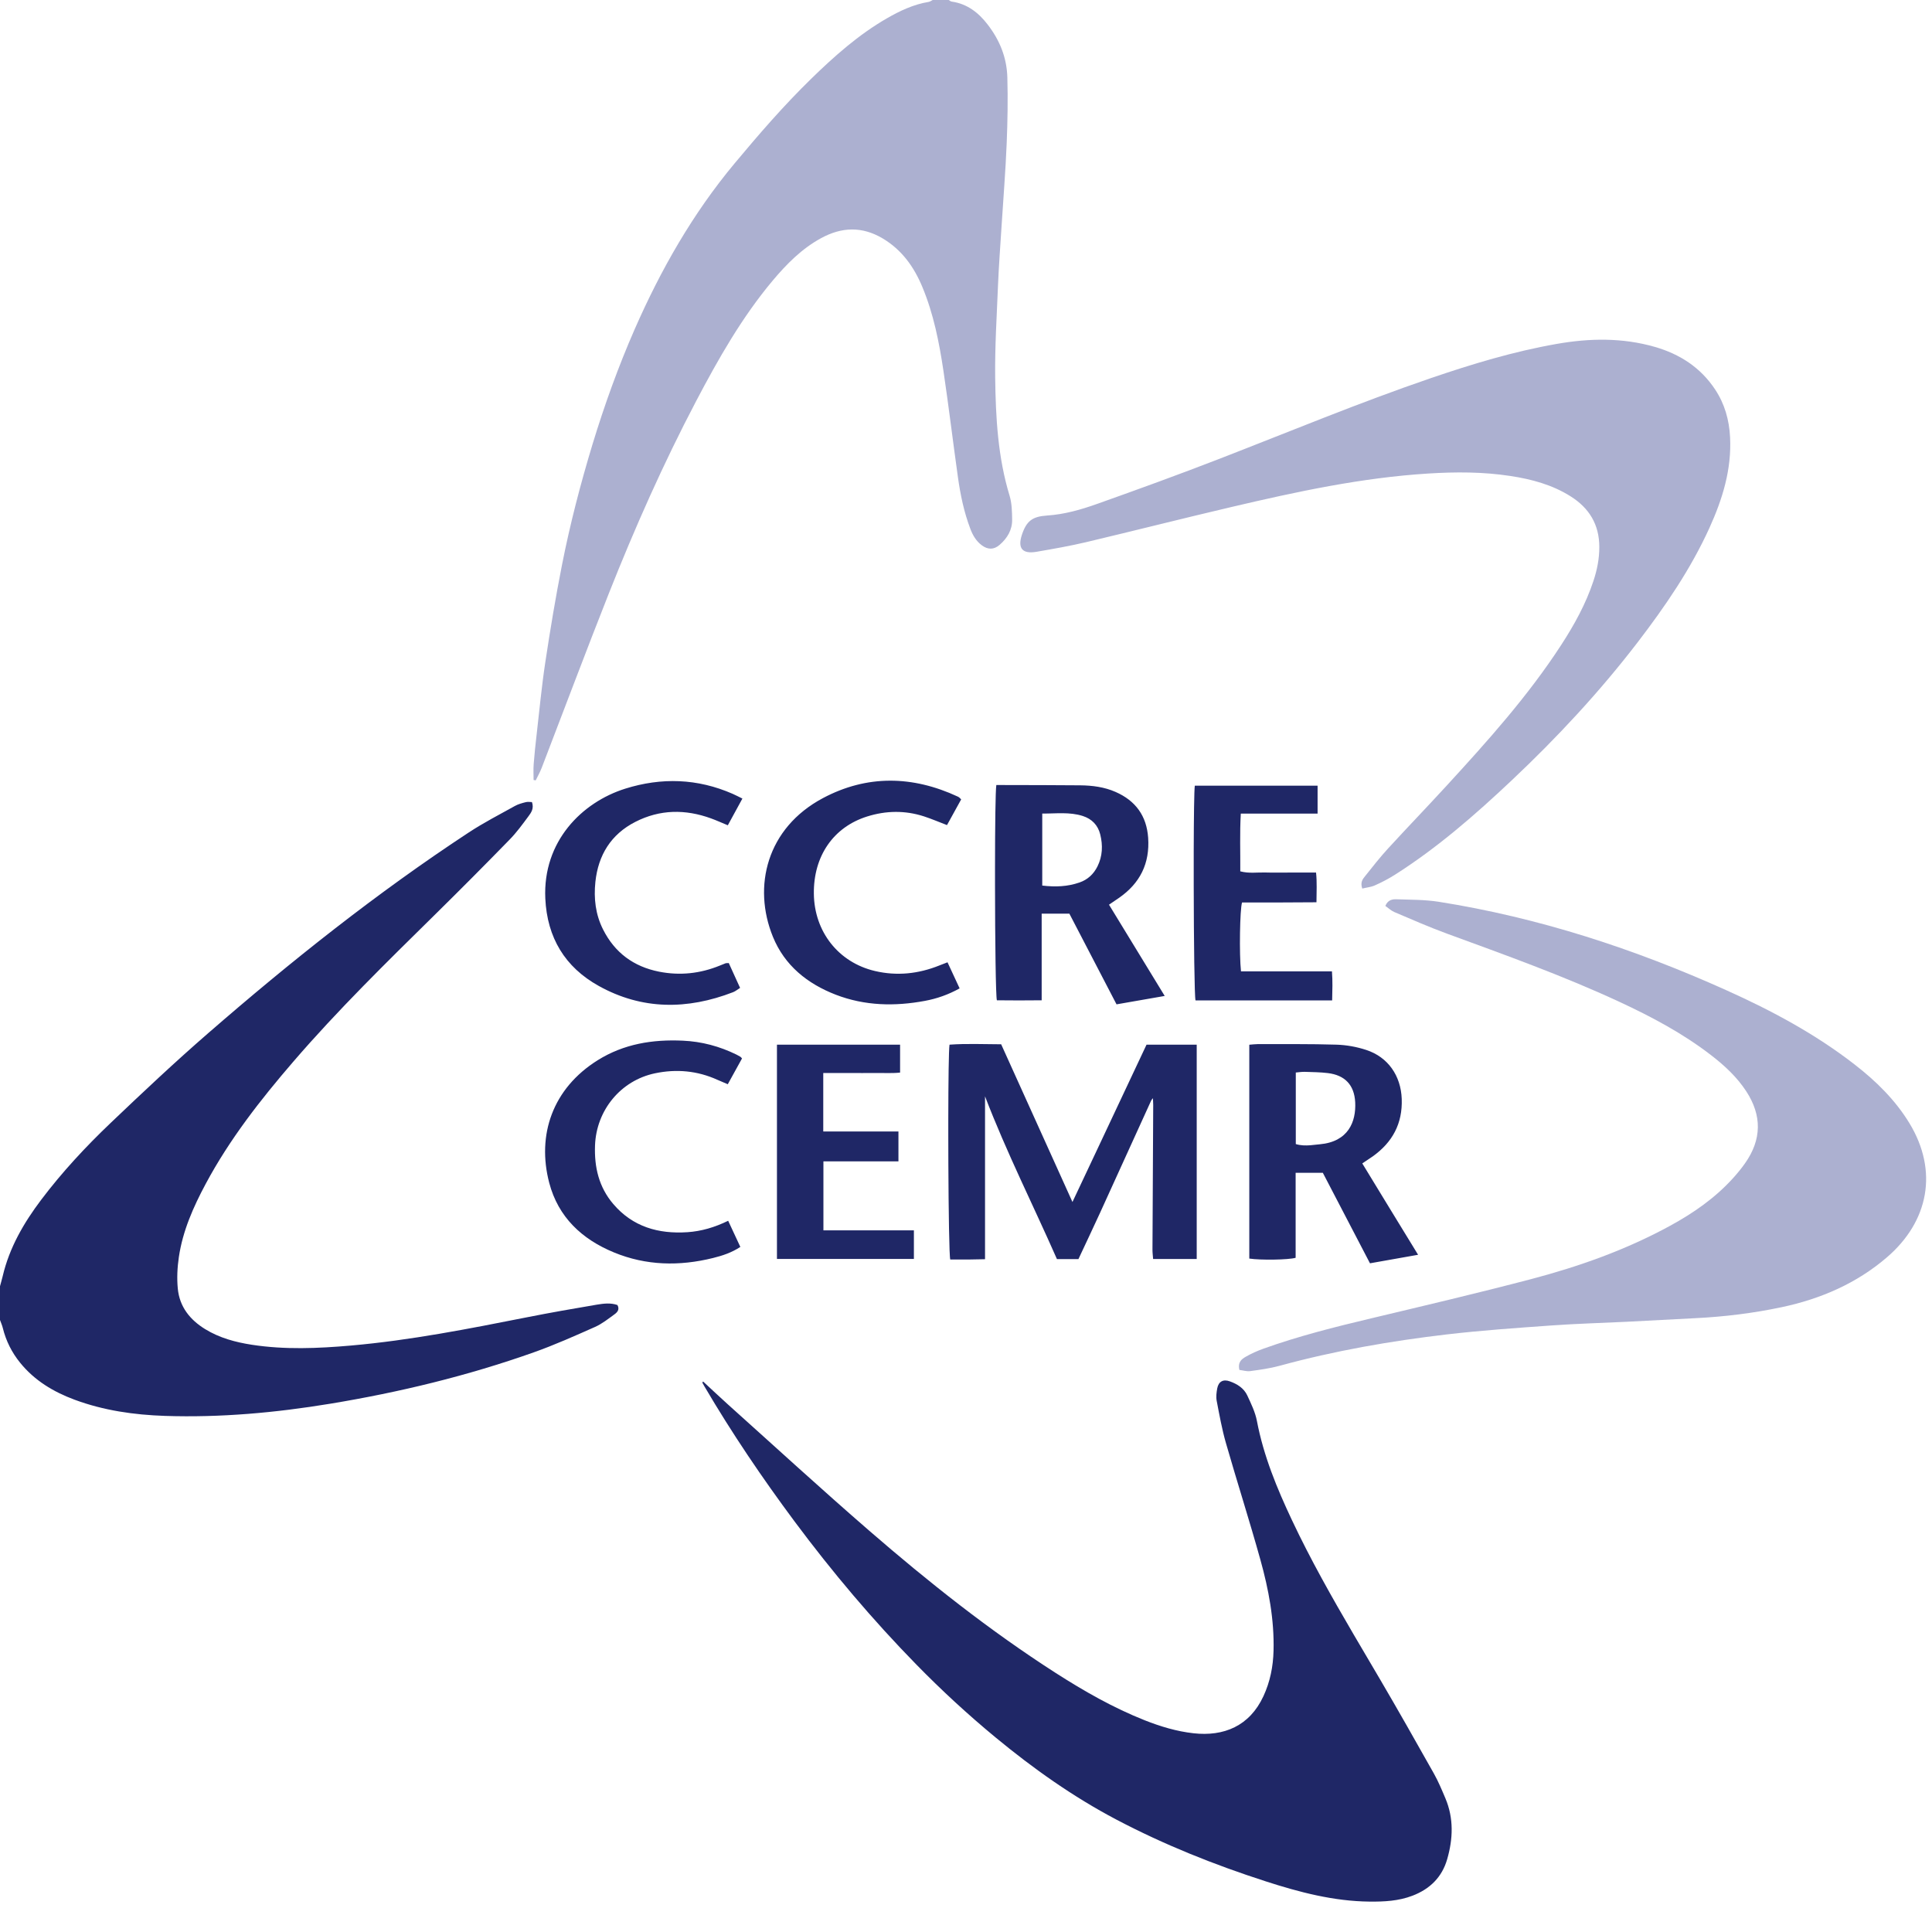 <?xml version="1.0" encoding="UTF-8"?>
<svg width="60px" height="60px" viewBox="0 0 60 60" version="1.1" xmlns="http://www.w3.org/2000/svg" xmlns:xlink="http://www.w3.org/1999/xlink">
    <title>CCRE-logo</title>
    <g id="Sprint-#3" stroke="none" stroke-width="1" fill="none" fill-rule="evenodd">
        <g id="Home-1.1a-D" transform="translate(-344, -3232)">
            <g id="CCRE-logo" transform="translate(344, 3232)">
                <path d="M43.38,27.928 L44.028,27.947 C44.243,27.956 44.458,27.971 44.67,28.004 C47.784,28.495 50.753,29.465 53.621,30.756 C55.024,31.387 56.377,32.111 57.596,33.058 C58.26,33.573 58.857,34.156 59.299,34.882 C60.204,36.372 59.894,37.932 58.606,39.042 C57.661,39.856 56.545,40.339 55.33,40.596 C54.448,40.783 53.556,40.892 52.656,40.937 C51.941,40.973 51.226,41.013 50.511,41.049 C49.732,41.087 48.951,41.108 48.173,41.164 C47.093,41.241 46.012,41.316 44.937,41.441 C43.186,41.646 41.45,41.948 39.746,42.414 C39.447,42.496 39.136,42.539 38.827,42.581 C38.718,42.596 38.601,42.558 38.49,42.544 C38.433,42.298 38.565,42.206 38.688,42.135 C38.862,42.035 39.049,41.952 39.238,41.884 C40.328,41.493 41.45,41.212 42.576,40.944 C44.236,40.548 45.899,40.158 47.55,39.724 C49.044,39.331 50.499,38.814 51.862,38.07 C52.592,37.672 53.27,37.201 53.83,36.579 C53.959,36.436 54.082,36.285 54.193,36.128 C54.713,35.392 54.723,34.646 54.232,33.892 C53.941,33.447 53.558,33.092 53.141,32.771 C52.263,32.093 51.29,31.576 50.288,31.111 C48.544,30.301 46.736,29.655 44.934,28.994 C44.382,28.792 43.844,28.555 43.303,28.325 C43.201,28.282 43.116,28.199 43.023,28.134 C43.103,27.942 43.245,27.923 43.38,27.928 Z M51.392,10.773 C52.167,10.996 52.814,11.413 53.265,12.096 C53.562,12.543 53.702,13.044 53.729,13.577 C53.781,14.577 53.493,15.503 53.087,16.397 C52.505,17.676 51.716,18.828 50.865,19.939 C49.682,21.482 48.362,22.901 46.949,24.233 C45.812,25.305 44.635,26.333 43.309,27.173 C43.116,27.295 42.91,27.402 42.701,27.495 C42.582,27.549 42.445,27.561 42.306,27.595 C42.239,27.398 42.321,27.3 42.394,27.21 C42.623,26.923 42.85,26.632 43.097,26.362 C43.699,25.705 44.318,25.063 44.921,24.406 C46.195,23.018 47.454,21.617 48.485,20.029 C48.891,19.404 49.251,18.753 49.486,18.041 C49.599,17.7 49.669,17.352 49.668,16.988 C49.668,16.289 49.352,15.775 48.773,15.412 C48.203,15.053 47.564,14.882 46.907,14.782 C46.06,14.652 45.209,14.652 44.353,14.706 C42.282,14.835 40.265,15.271 38.254,15.743 C36.744,16.097 35.24,16.479 33.731,16.837 C33.223,16.957 32.706,17.047 32.191,17.136 C31.75,17.212 31.598,17.028 31.736,16.609 C31.879,16.177 32.062,16.041 32.519,16.01 C33.055,15.975 33.57,15.828 34.07,15.65 C35.342,15.198 36.612,14.737 37.87,14.249 C40.054,13.403 42.217,12.502 44.434,11.744 C45.713,11.307 47.004,10.916 48.337,10.682 C49.361,10.501 50.384,10.483 51.392,10.773 Z M29.462,4.59770117e-05 C29.494,0.017 29.524,0.046 29.557,0.05 C30.035,0.117 30.386,0.391 30.668,0.756 C31.042,1.239 31.266,1.778 31.284,2.404 C31.303,3.083 31.291,3.761 31.264,4.438 C31.229,5.318 31.156,6.196 31.101,7.075 C31.063,7.669 31.019,8.264 30.994,8.86 C30.955,9.813 30.895,10.768 30.906,11.721 C30.922,12.96 30.988,14.197 31.354,15.397 C31.425,15.629 31.429,15.886 31.433,16.133 C31.439,16.455 31.283,16.715 31.043,16.922 C30.864,17.076 30.68,17.075 30.49,16.934 C30.314,16.803 30.21,16.623 30.134,16.421 C29.937,15.903 29.826,15.364 29.749,14.818 C29.595,13.72 29.463,12.618 29.3,11.521 C29.167,10.631 28.993,9.748 28.644,8.911 C28.383,8.285 28.006,7.757 27.41,7.403 C26.771,7.025 26.14,7.047 25.5,7.396 C24.899,7.723 24.429,8.2 23.996,8.715 C23.04,9.856 22.31,11.142 21.621,12.453 C20.603,14.391 19.717,16.389 18.911,18.422 C18.198,20.223 17.519,22.038 16.823,23.846 C16.771,23.98 16.699,24.106 16.637,24.235 C16.615,24.231 16.593,24.227 16.571,24.223 C16.571,24.058 16.561,23.892 16.574,23.728 C16.598,23.417 16.631,23.107 16.667,22.798 C16.753,22.051 16.823,21.302 16.936,20.559 C17.088,19.553 17.255,18.548 17.452,17.55 C17.702,16.28 18.028,15.027 18.404,13.788 C18.774,12.575 19.203,11.383 19.712,10.221 C20.524,8.37 21.517,6.628 22.818,5.069 C23.571,4.166 24.341,3.277 25.183,2.455 C25.907,1.749 26.662,1.077 27.545,0.568 C27.954,0.333 28.375,0.135 28.845,0.058 L28.886,0.044 L28.886,0.044 L28.965,4.59770117e-05 L28.965,4.59770117e-05 L29.462,4.59770117e-05 Z" id="Combined-Shape" fill="#ACB0D0"></path>
                <path d="M38.19,42.898 C38.42,42.979 38.629,43.109 38.735,43.336 C38.854,43.593 38.983,43.856 39.035,44.131 C39.242,45.216 39.657,46.223 40.125,47.214 C40.699,48.433 41.362,49.603 42.041,50.764 L42.86,52.156 L42.86,52.156 C43.427,53.123 43.979,54.099 44.529,55.076 C44.668,55.323 44.778,55.588 44.889,55.85 C45.151,56.472 45.126,57.109 44.943,57.741 C44.782,58.3 44.404,58.668 43.863,58.874 C43.434,59.038 42.987,59.06 42.535,59.056 C41.418,59.045 40.353,58.765 39.302,58.425 C37.708,57.91 36.156,57.291 34.672,56.51 C33.325,55.801 32.09,54.925 30.917,53.957 C30.059,53.248 29.241,52.494 28.463,51.699 C27.098,50.304 25.842,48.816 24.677,47.251 C23.672,45.9 22.73,44.508 21.877,43.056 C21.854,43.017 21.833,42.977 21.811,42.937 C21.819,42.926 21.827,42.915 21.836,42.904 C22.09,43.139 22.342,43.378 22.6,43.61 C24.064,44.923 25.513,46.254 26.999,47.541 C28.834,49.131 30.735,50.639 32.782,51.953 C33.665,52.519 34.574,53.038 35.553,53.426 C36.042,53.619 36.543,53.77 37.066,53.828 C38.005,53.933 38.805,53.607 39.236,52.679 C39.445,52.229 39.539,51.755 39.551,51.264 C39.576,50.299 39.399,49.359 39.142,48.438 C38.805,47.226 38.42,46.027 38.073,44.818 C37.949,44.387 37.87,43.943 37.785,43.502 C37.762,43.379 37.779,43.244 37.802,43.119 C37.842,42.906 37.985,42.825 38.19,42.898 Z M16.52,24.909 C16.59,25.11 16.495,25.237 16.412,25.35 C16.226,25.601 16.041,25.856 15.823,26.078 C15.06,26.861 14.289,27.636 13.51,28.403 C12.003,29.887 10.492,31.365 9.111,32.968 C8.089,34.154 7.127,35.384 6.386,36.77 C6.003,37.486 5.675,38.226 5.555,39.036 C5.507,39.36 5.49,39.697 5.522,40.022 C5.576,40.581 5.898,40.986 6.369,41.276 C6.816,41.551 7.312,41.684 7.823,41.763 C8.847,41.92 9.873,41.877 10.901,41.787 C12.743,41.625 14.553,41.268 16.363,40.91 C17.084,40.767 17.807,40.64 18.531,40.518 C18.745,40.482 18.967,40.455 19.175,40.529 C19.253,40.671 19.167,40.757 19.08,40.82 C18.888,40.959 18.697,41.112 18.482,41.208 C17.853,41.487 17.223,41.769 16.575,41.999 C14.519,42.728 12.406,43.239 10.254,43.594 C8.554,43.874 6.847,44.029 5.124,43.972 C4.164,43.94 3.221,43.805 2.315,43.469 C1.659,43.225 1.073,42.874 0.626,42.322 C0.367,42.003 0.187,41.645 0.088,41.246 C0.067,41.16 0.03,41.077 4.59770115e-05,40.993 L4.59770115e-05,39.945 C0.028,39.84 0.059,39.737 0.084,39.631 C0.292,38.746 0.737,37.979 1.278,37.262 C1.928,36.401 2.661,35.613 3.439,34.871 C4.43,33.927 5.428,32.987 6.461,32.09 C9.036,29.852 11.703,27.729 14.558,25.853 C15.018,25.551 15.509,25.298 15.991,25.03 C16.093,24.973 16.212,24.941 16.327,24.912 C16.391,24.895 16.462,24.909 16.52,24.909 Z M21.206,32.319 C21.793,32.345 22.347,32.494 22.873,32.752 C22.914,32.772 22.954,32.794 22.993,32.818 C23.008,32.827 23.019,32.844 23.044,32.871 C22.902,33.129 22.757,33.392 22.602,33.672 C22.481,33.62 22.38,33.579 22.282,33.535 C21.658,33.252 21.009,33.193 20.343,33.332 C19.278,33.554 18.52,34.478 18.479,35.571 C18.454,36.248 18.598,36.867 19.046,37.392 C19.652,38.102 20.449,38.326 21.348,38.267 C21.782,38.238 22.196,38.116 22.614,37.912 C22.74,38.184 22.863,38.446 22.992,38.724 C22.722,38.902 22.437,38.996 22.145,39.068 C21.101,39.327 20.065,39.308 19.064,38.894 C18.072,38.485 17.337,37.8 17.057,36.735 C16.667,35.248 17.159,33.803 18.564,32.925 C19.376,32.418 20.268,32.276 21.206,32.319 Z M41.509,32.443 C41.817,32.453 42.133,32.51 42.426,32.606 C43.109,32.828 43.506,33.411 43.532,34.128 C43.56,34.893 43.244,35.476 42.631,35.913 C42.579,35.951 42.525,35.985 42.471,36.021 C42.426,36.052 42.381,36.082 42.307,36.131 C42.595,36.605 42.88,37.073 43.166,37.54 C43.448,38.002 43.73,38.463 44.04,38.968 C43.531,39.059 43.058,39.142 42.546,39.233 C42.061,38.303 41.575,37.369 41.082,36.423 L40.237,36.423 L40.237,39.062 C40.012,39.127 39.145,39.139 38.798,39.086 L38.798,32.445 C38.895,32.438 38.975,32.426 39.055,32.426 C39.873,32.428 40.692,32.418 41.509,32.443 Z M31.092,32.431 C31.64,33.643 32.187,34.853 32.745,36.087 L33.306,37.329 L34.08,35.687 C34.592,34.6 35.098,33.525 35.606,32.444 L37.165,32.444 L37.165,39.099 L35.811,39.099 C35.804,39.004 35.791,38.908 35.791,38.812 C35.798,37.313 35.806,35.815 35.814,34.316 L35.81,34.206 L35.804,34.105 L35.775,34.142 C35.764,34.156 35.754,34.171 35.747,34.187 C35.217,35.349 34.691,36.511 34.16,37.672 C33.942,38.148 33.717,38.62 33.492,39.102 L32.824,39.102 C32.091,37.435 31.263,35.799 30.591,34.048 L30.591,39.106 C30.414,39.11 30.234,39.115 30.054,39.116 C29.871,39.117 29.688,39.116 29.511,39.116 C29.48,39.019 29.459,37.631 29.452,36.143 L29.451,35.717 C29.45,35.574 29.45,35.432 29.45,35.291 L29.45,34.742 C29.452,33.577 29.464,32.596 29.488,32.443 C30.01,32.405 30.538,32.429 31.092,32.431 Z M27.953,32.443 L27.953,33.31 C27.699,33.337 27.436,33.319 27.174,33.323 C26.907,33.326 26.641,33.323 26.374,33.323 L25.567,33.323 L25.567,35.139 L27.902,35.139 L27.902,36.067 L25.572,36.067 L25.572,38.21 L28.382,38.21 L28.382,39.098 L24.129,39.098 L24.129,32.443 L27.953,32.443 Z M40.52,33.287 C40.432,33.284 40.343,33.3 40.242,33.308 L40.242,35.53 C40.396,35.577 40.545,35.578 40.693,35.567 L40.986,35.537 C41.876,35.457 42.117,34.835 42.087,34.232 C42.059,33.695 41.767,33.388 41.233,33.325 C40.997,33.297 40.758,33.295 40.52,33.287 Z M22.753,24.653 C22.845,24.693 22.934,24.741 23.056,24.8 C22.902,25.081 22.755,25.351 22.603,25.63 C22.418,25.554 22.252,25.478 22.081,25.416 C21.283,25.126 20.494,25.134 19.731,25.524 C18.973,25.911 18.578,26.557 18.49,27.39 C18.437,27.899 18.493,28.399 18.729,28.866 C19.093,29.588 19.678,30.019 20.467,30.176 C21.115,30.304 21.746,30.236 22.357,29.986 C22.417,29.961 22.476,29.936 22.537,29.914 C22.553,29.909 22.572,29.912 22.633,29.909 C22.748,30.162 22.861,30.41 22.984,30.68 C22.901,30.732 22.839,30.785 22.767,30.813 C21.347,31.362 19.94,31.368 18.593,30.618 C17.547,30.036 16.992,29.121 16.935,27.904 C16.853,26.129 18.072,24.916 19.416,24.493 C20.542,24.139 21.661,24.175 22.753,24.653 Z M31.199,24.38 C31.981,24.383 32.762,24.381 33.544,24.389 C33.922,24.393 34.296,24.44 34.647,24.595 C35.265,24.867 35.609,25.335 35.657,26.017 C35.712,26.814 35.405,27.43 34.755,27.882 C34.658,27.949 34.56,28.015 34.441,28.096 C35.013,29.033 35.58,29.962 36.171,30.93 C35.651,31.021 35.176,31.103 34.675,31.191 C34.183,30.245 33.696,29.31 33.21,28.374 L32.35,28.374 L32.35,31.065 C31.864,31.071 31.409,31.07 30.959,31.065 C30.924,30.954 30.903,29.193 30.901,27.505 L30.901,26.947 C30.902,25.662 30.915,24.537 30.942,24.38 L31.199,24.38 Z M29.745,24.739 C29.761,24.746 29.777,24.757 29.791,24.768 L29.806,24.781 L29.85,24.826 C29.706,25.089 29.557,25.358 29.41,25.624 C29.155,25.527 28.928,25.429 28.694,25.353 C28.107,25.163 27.516,25.173 26.932,25.356 C25.88,25.685 25.261,26.589 25.275,27.756 C25.289,28.936 26.04,29.891 27.174,30.156 C27.857,30.316 28.524,30.244 29.173,29.983 C29.248,29.953 29.323,29.924 29.426,29.885 L29.802,30.695 C29.449,30.891 29.095,31.014 28.724,31.083 C27.786,31.258 26.856,31.238 25.957,30.892 C25.074,30.551 24.368,29.985 24.004,29.094 C23.366,27.53 23.813,25.714 25.555,24.787 C26.924,24.058 28.34,24.086 29.745,24.739 Z M40.919,24.4 L40.919,25.267 L38.534,25.267 C38.499,25.883 38.523,26.466 38.518,27.06 C38.788,27.132 39.044,27.089 39.296,27.096 C39.554,27.104 39.811,27.098 40.069,27.098 L40.871,27.098 C40.904,27.404 40.885,27.693 40.884,28.021 C40.488,28.023 40.106,28.026 39.723,28.027 C39.338,28.027 38.952,28.027 38.573,28.027 C38.505,28.233 38.483,29.642 38.54,30.166 L41.365,30.166 C41.388,30.468 41.379,30.747 41.371,31.068 L37.128,31.068 C37.095,30.955 37.075,29.201 37.072,27.517 L37.072,26.424 C37.075,25.379 37.086,24.535 37.106,24.4 L40.919,24.4 Z M32.368,25.266 L32.368,27.502 C32.773,27.55 33.152,27.536 33.523,27.407 C33.779,27.319 33.964,27.146 34.083,26.907 C34.241,26.589 34.253,26.253 34.169,25.914 C34.097,25.624 33.907,25.431 33.626,25.341 C33.216,25.21 32.796,25.269 32.368,25.266 Z" id="Combined-Shape" fill="#1F2766"></path>
            </g>
        </g>
    </g>
</svg>